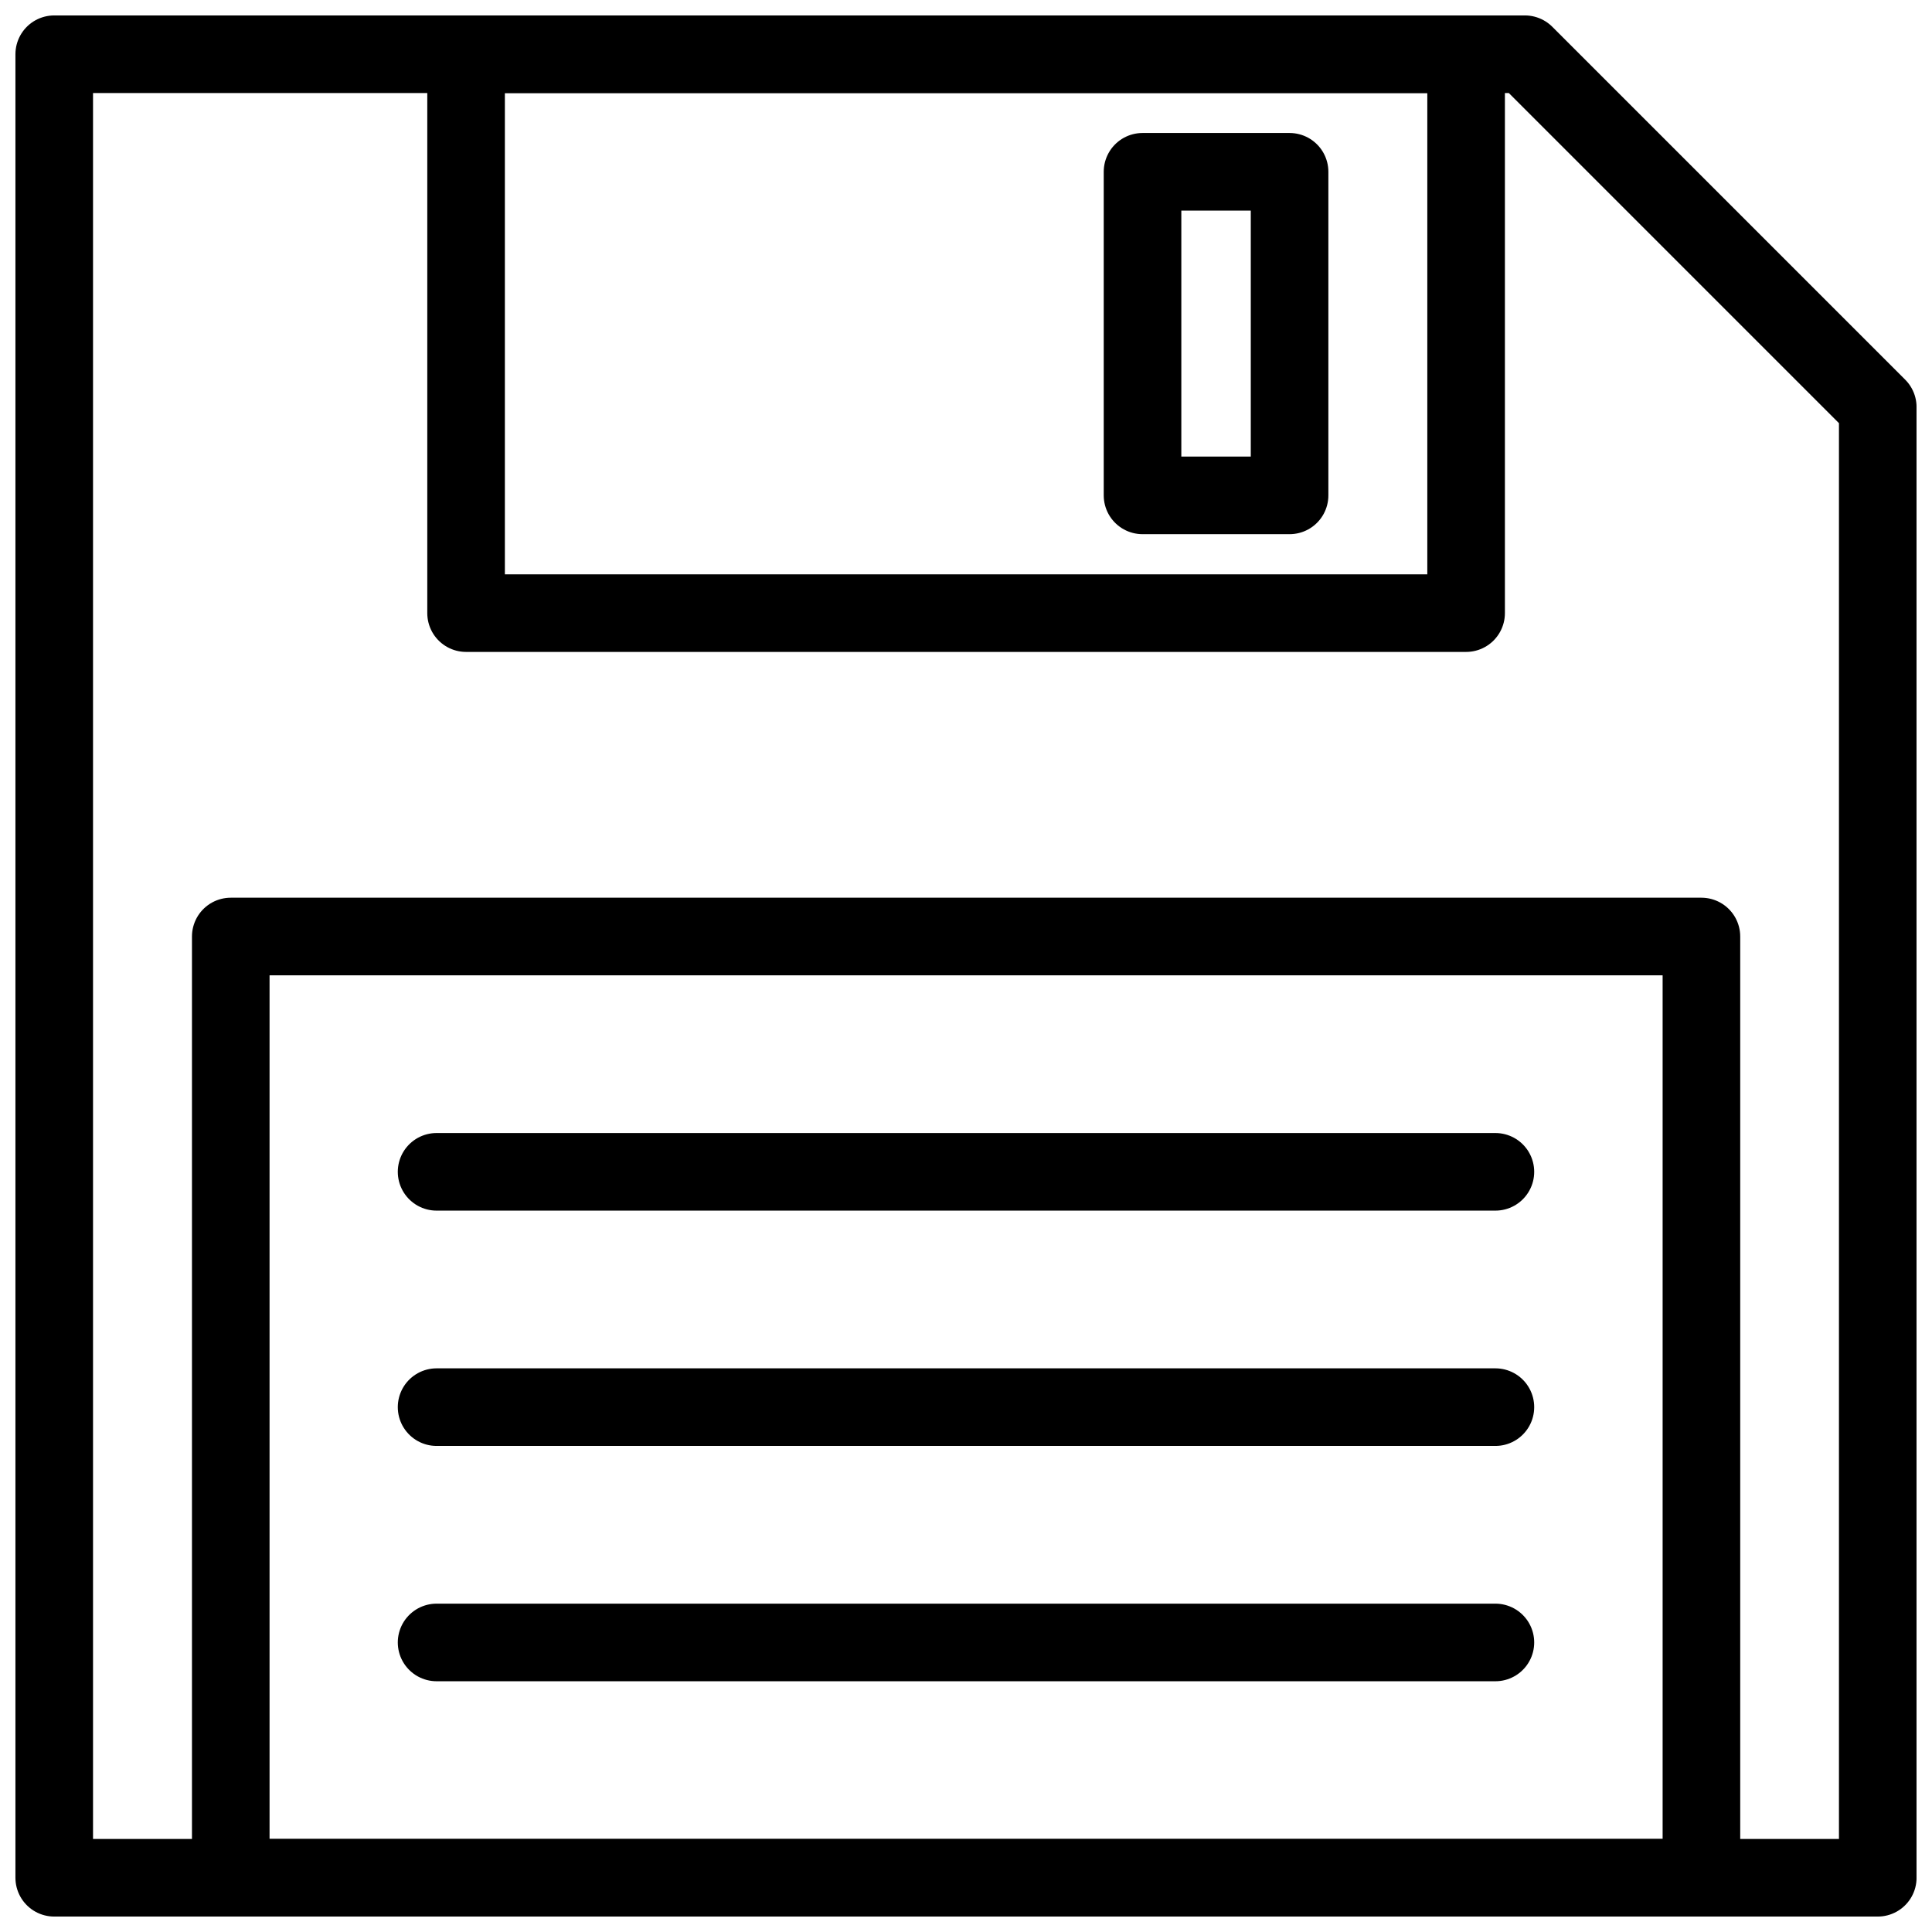 <?xml version="1.0" encoding="UTF-8"?>
<!-- Uploaded to: SVG Repo, www.svgrepo.com, Generator: SVG Repo Mixer Tools -->
<svg width="800px" height="800px" version="1.1" viewBox="144 144 512 512" xmlns="http://www.w3.org/2000/svg">
 <defs>
  <clipPath id="c">
   <path d="m148.09 148.09h503.81v503.81h-503.81z"/>
  </clipPath>
  <clipPath id="b">
   <path d="m194 381h412v270.9h-412z"/>
  </clipPath>
  <clipPath id="a">
   <path d="m257 148.09h286v168.91h-286z"/>
  </clipPath>
 </defs>
 <g clip-path="url(#c)">
  <path transform="matrix(5.141 0 0 5.141 148.09 148.09)" d="m96 96h-94v-94h75.81l18.19 18.19zm0 0" fill="none" stroke="#000000" stroke-linecap="round" stroke-linejoin="round" stroke-width="4"/>
 </g>
 <g clip-path="url(#b)">
  <path transform="matrix(5.141 0 0 5.141 148.09 148.09)" d="m11.1 47.48h75.81v48.52h-75.81zm0 0" fill="none" stroke="#000000" stroke-linecap="round" stroke-linejoin="round" stroke-width="4"/>
 </g>
 <path transform="matrix(5.141 0 0 5.141 148.09 148.09)" d="m21.71 59.61h54.58" fill="none" stroke="#000000" stroke-linecap="round" stroke-linejoin="round" stroke-width="4"/>
 <path transform="matrix(5.141 0 0 5.141 148.09 148.09)" d="m21.71 71.74h54.58" fill="none" stroke="#000000" stroke-linecap="round" stroke-linejoin="round" stroke-width="4"/>
 <path transform="matrix(5.141 0 0 5.141 148.09 148.09)" d="m21.71 83.87h54.58" fill="none" stroke="#000000" stroke-linecap="round" stroke-linejoin="round" stroke-width="4"/>
 <g clip-path="url(#a)">
  <path transform="matrix(5.141 0 0 5.141 148.09 148.09)" d="m23.23 2h51.55v28.81h-51.55zm0 0" fill="none" stroke="#000000" stroke-linecap="round" stroke-linejoin="round" stroke-width="4"/>
 </g>
 <path transform="matrix(5.141 0 0 5.141 148.09 148.09)" d="m58.1 8.06h7.58v16.68h-7.58zm0 0" fill="none" stroke="#000000" stroke-linecap="round" stroke-linejoin="round" stroke-width="4"/>
</svg>